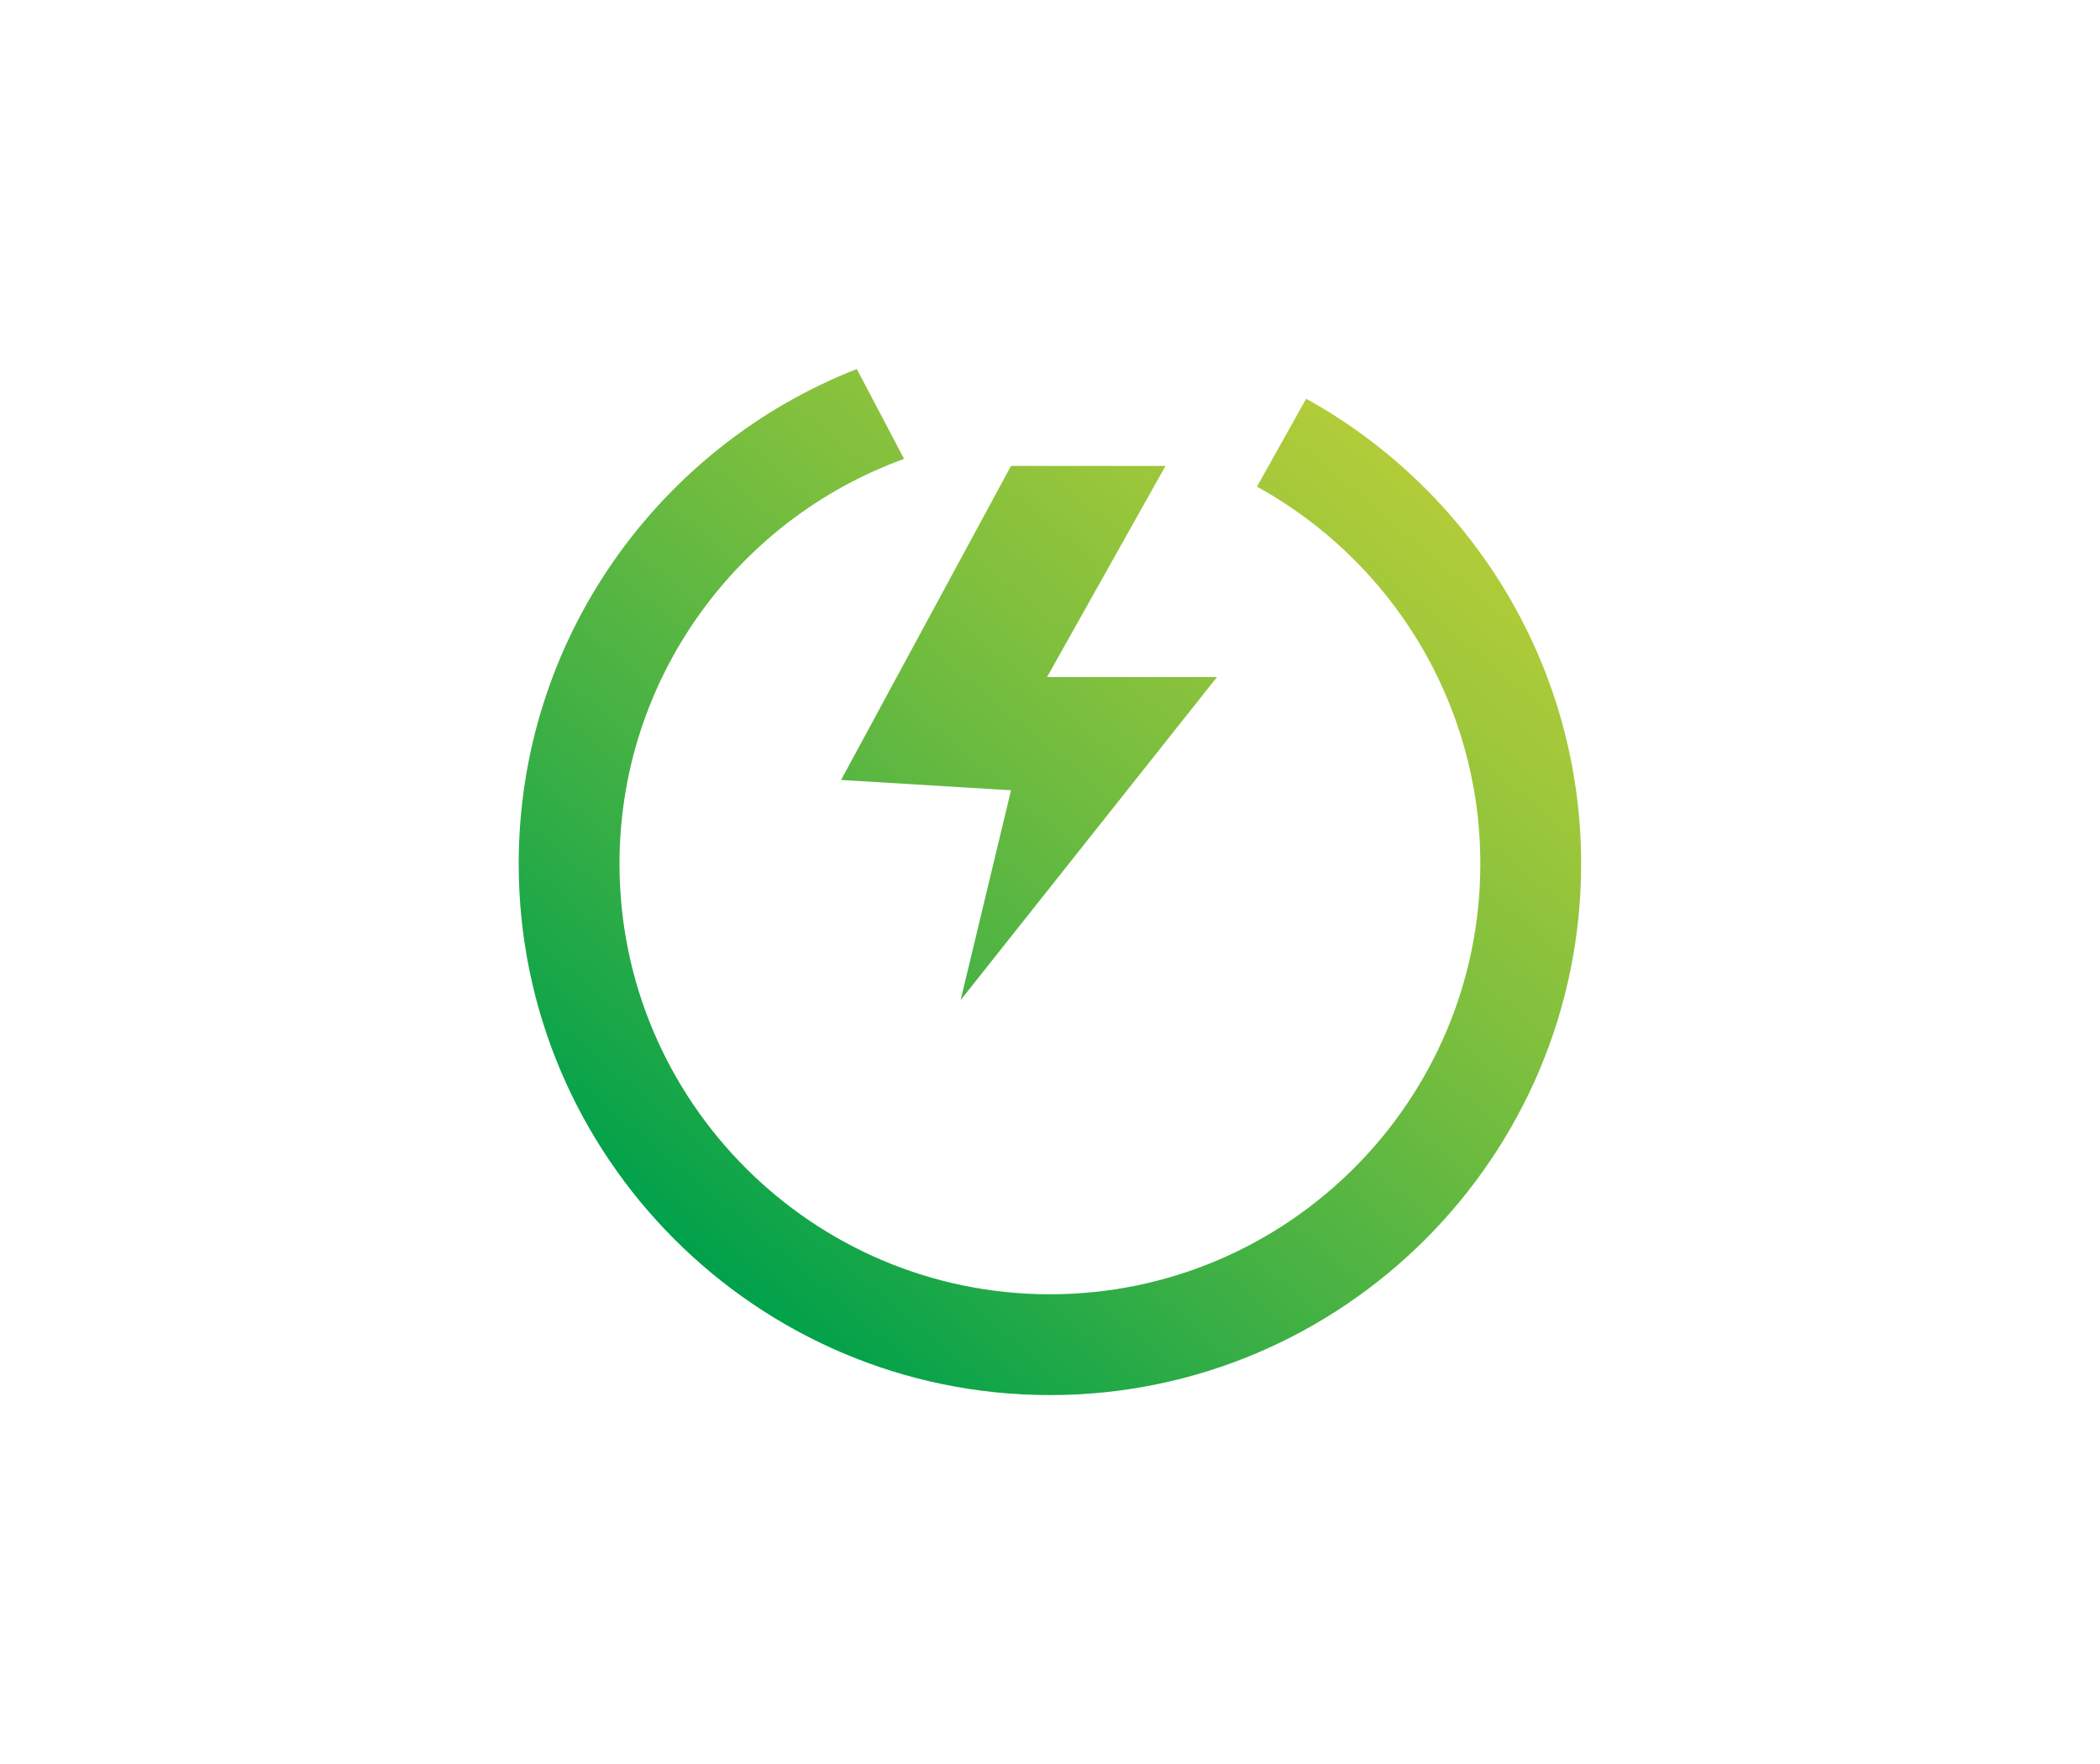 <?xml version="1.0" encoding="UTF-8"?>
<svg id="Layer_1" data-name="Layer 1" xmlns="http://www.w3.org/2000/svg" xmlns:xlink="http://www.w3.org/1999/xlink" viewBox="0 0 250 210">
  <defs>
    <style>
      .cls-1 {
        fill: url(#New_Gradient_Swatch_3);
        stroke-width: 0px;
      }
    </style>
    <linearGradient id="New_Gradient_Swatch_3" data-name="New Gradient Swatch 3" x1="84.37" y1="151.26" x2="165.63" y2="54.42" gradientUnits="userSpaceOnUse">
      <stop offset="0" stop-color="#00a14b"/>
      <stop offset=".28" stop-color="#3aaf45"/>
      <stop offset=".62" stop-color="#79be3e"/>
      <stop offset=".87" stop-color="#a1c83a"/>
      <stop offset="1" stop-color="#b1cc39"/>
    </linearGradient>
  </defs>
  <path class="cls-1" d="M120.36,55.47h18.39l-14.1,25.13h20.23l-30.52,38.46,6-24.98-20.23-1.23,20.23-37.39ZM155.5,47.46l-5.86,10.47c15.84,8.73,26.59,25.58,26.59,44.91,0,28.25-22.99,51.24-51.24,51.24s-51.24-22.99-51.24-51.24c0-22.13,14.11-41.03,33.8-48.18l.05-.09-5.6-10.64c-23.54,9.22-40.25,32.14-40.25,58.91,0,34.87,28.37,63.24,63.24,63.24s63.24-28.37,63.24-63.24c0-23.81-13.24-44.59-32.73-55.37Z"/>
</svg>